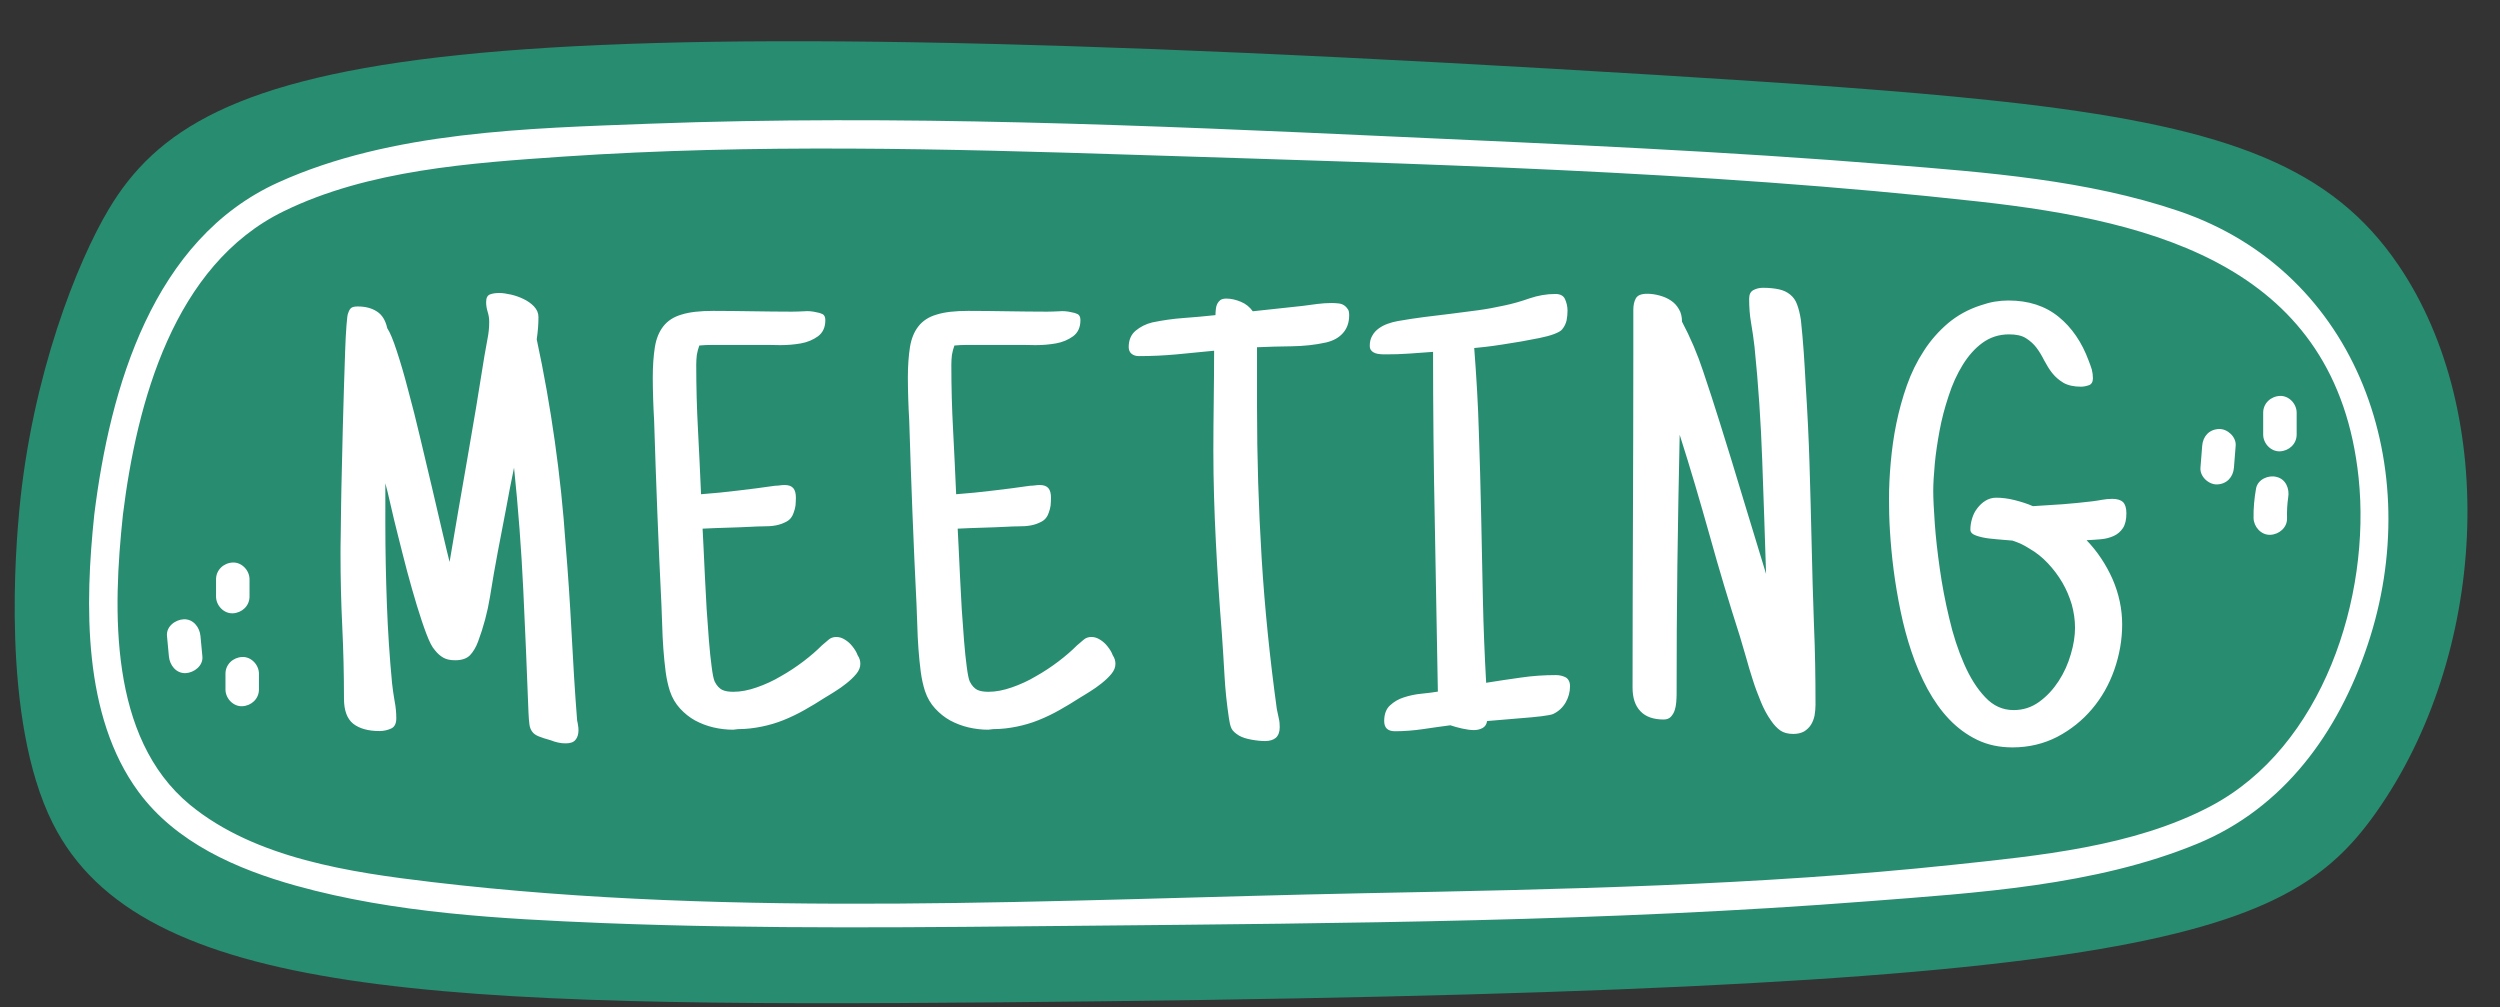 <?xml version="1.0" encoding="UTF-8"?><svg xmlns="http://www.w3.org/2000/svg" xmlns:xlink="http://www.w3.org/1999/xlink" height="523.6" preserveAspectRatio="xMidYMid meet" version="1.0" viewBox="-7.6 -21.5 1299.5 523.6" width="1299.5" zoomAndPan="magnify"><rect x="-7.6" y="-21.5" width="1299.5" height="523.6" fill="#333333" stroke="none"/><g id="change1_1"><path d="M1043.2,32.4c109.1,12.9,161.7,33.6,195.9,83.9c52.8,77.7,46,203-11.6,284.5 c-47.3,66.9-121.3,93.5-714.1,98.7c-293.3,2.6-447.9-2.4-493.5-92.9C-7.6,352.1,1,259.7,2.4,244.1C9,173.4,32.7,114.4,48.9,87.3 c48.7-81.9,168.5-108.8,807-69.7c67.8,4.2,123.7,8,170.1,12.9 M1026,30.5c5.9,0.6,11.6,1.3,17.2,1.9" fill="#288C70"/></g><g id="change2_1"><path d="M293.1,358c0,2.1-0.5,3.8-1.5,5c-1,1.3-2.7,1.9-5.1,1.9c-1.3,0-2.6-0.1-3.9-0.4c-1.4-0.3-2.7-0.7-3.9-1.2 c-2.6-0.7-4.7-1.4-6.2-2s-2.7-1.4-3.4-2.4c-0.8-1-1.3-2.3-1.5-3.8c-0.2-1.6-0.4-3.7-0.5-6.4c-0.8-21.4-1.7-42.6-2.7-63.6 s-2.6-42.2-4.8-63.5c-1.5,7.2-2.9,14.4-4.2,21.6c-1.4,7.2-2.8,14.5-4.2,21.9c-1.5,7.7-2.8,15.6-4.1,23.6s-3.4,15.8-6.2,23.3 c-1.1,3-2.6,5.4-4.2,7.1c-1.7,1.7-4.2,2.6-7.7,2.6c-2.5,0-4.5-0.4-6.1-1.3s-3.1-2.2-4.5-4c-1.4-1.5-2.8-4.3-4.4-8.5 c-1.6-4.2-3.2-9.1-4.9-14.6c-1.7-5.6-3.4-11.6-5.1-17.9c-1.7-6.4-3.2-12.5-4.7-18.4s-2.8-11.3-3.9-16.2c-1.1-4.9-2-8.6-2.7-11.1V251 c0,13.9,0.3,27.7,0.8,41.5s1.4,27.5,2.7,41.2c0.3,3,0.8,6.1,1.3,9.1c0.6,3,0.9,6.1,0.9,9.1c0,2.7-0.9,4.5-2.7,5.3s-3.8,1.3-6,1.3 c-5.9,0-10.5-1.3-13.7-3.8c-3.2-2.6-4.8-6.9-4.8-13.1c0-12.6-0.3-25.1-0.9-37.6c-0.6-12.4-0.9-24.9-0.9-37.6c0-1.8,0-4.9,0.1-9.2 c0.1-4.4,0.1-9.6,0.2-15.6c0.1-6,0.2-12.5,0.4-19.6c0.2-7,0.3-14.2,0.5-21.4s0.4-14.2,0.6-21c0.2-6.8,0.4-13,0.6-18.4 c0.2-5.4,0.4-9.9,0.7-13.5s0.5-5.8,0.9-6.5c0.5-1.5,1.1-2.4,1.8-2.8c0.7-0.4,1.7-0.6,3.2-0.6c4,0,7.3,0.9,9.9,2.6 c2.7,1.7,4.5,4.6,5.4,8.7c1.5,2.2,3.1,6.2,5,12s3.9,12.5,5.9,20.3c2.1,7.7,4.2,16,6.3,25c2.1,8.9,4.2,17.5,6.1,25.7 c1.9,8.2,3.7,15.8,5.3,22.7c1.6,6.9,2.9,12.2,3.8,15.8c3-17.9,6.1-35.8,9.2-53.5c3.1-17.7,6.1-35.6,8.9-53.5c0.5-3,1.1-6,1.6-8.9 c0.6-2.9,0.9-5.9,0.9-8.9c0-1.9-0.3-3.6-0.8-5.2c-0.5-1.6-0.8-3.3-0.8-5.1c0-2.2,0.7-3.5,2.1-4c1.4-0.5,3-0.7,4.8-0.7 c1.7,0,3.6,0.3,5.9,0.8s4.5,1.3,6.6,2.3s4,2.3,5.5,3.9c1.5,1.6,2.3,3.4,2.3,5.5c0,3.7-0.3,7.5-0.9,11.6c3.8,17.6,6.9,35.3,9.4,53 s4.4,35.5,5.6,53.4c1.3,15.4,2.3,30.8,3.1,46c0.8,15.2,1.7,30.5,2.9,45.7c0.2,0.9,0.4,1.8,0.5,2.7C293,356.2,293.1,357.1,293.1,358z M439.6,323.6c0,1.8-0.7,3.5-2.1,5.2s-3.1,3.3-5.1,4.9s-4,3-6.1,4.3s-3.8,2.4-5.2,3.2c-3.5,2.3-7.1,4.4-10.6,6.4s-7.1,3.7-10.8,5.2 c-3.7,1.5-7.5,2.6-11.4,3.4s-8,1.3-12.3,1.3l-2.5,0.3c-3.4,0-6.9-0.4-10.3-1.2c-3.4-0.8-6.5-2-9.5-3.6c-2.9-1.6-5.5-3.7-7.8-6.2 s-4.1-5.5-5.3-9.1c-0.9-2.8-1.7-6.2-2.2-10c-0.5-3.9-0.9-7.9-1.2-12c-0.3-4.2-0.5-8.3-0.6-12.3c-0.2-4-0.3-7.6-0.4-10.7 c-1.6-31.9-2.8-63.8-3.8-95.8c-0.2-3.6-0.4-7.3-0.5-11c-0.1-3.6-0.2-7.3-0.2-11c0-6.3,0.4-11.6,1.1-16s2.2-8,4.4-10.8 c2.2-2.8,5.3-4.9,9.5-6.1c4.1-1.3,9.6-1.9,16.4-1.9s13.6,0.1,20.4,0.2c6.8,0.1,13.7,0.2,20.6,0.2c2.1,0,4.2-0.1,6.3-0.2 c2.1-0.2,4.2,0,6.3,0.5c1.3,0.2,2.3,0.5,3.3,1c0.9,0.5,1.4,1.5,1.4,3.1c0,3.8-1.3,6.5-3.8,8.4c-2.5,1.8-5.5,3.1-8.9,3.7 c-3.4,0.6-7,0.9-10.7,0.9c-3.7-0.1-6.8-0.1-9.2-0.1h-20.3c-2.1,0-4.2,0-6.3,0c-2.1,0-4.2,0.1-6.3,0.3c-0.6,1.6-1,3.2-1.3,4.9 c-0.2,1.7-0.3,3.4-0.3,5.2c0,11.4,0.3,22.6,0.9,33.6c0.6,11.1,1.1,22.3,1.6,33.6c6.5-0.5,12.9-1.1,19.2-1.9 c6.4-0.7,12.8-1.6,19.2-2.5c0.9,0,1.8-0.1,2.6-0.2c0.8-0.1,1.6-0.2,2.4-0.2c2.2,0,3.7,0.6,4.6,1.7c0.9,1.1,1.3,2.8,1.3,4.9 c0,1.5-0.1,2.8-0.2,4.1c-0.2,1.3-0.5,2.5-1,3.8c-0.7,2.1-1.9,3.6-3.6,4.5s-3.5,1.6-5.6,2s-4.3,0.5-6.5,0.5s-4.2,0.1-5.9,0.2 c-4.4,0.2-8.7,0.4-12.9,0.5c-4.2,0.1-8.5,0.3-12.8,0.5c0.1,2.2,0.3,5.5,0.5,9.9c0.2,4.4,0.4,9.3,0.7,14.8c0.3,5.5,0.6,11.1,0.9,17 c0.4,5.8,0.8,11.3,1.2,16.5c0.4,5.2,0.9,9.7,1.4,13.5c0.5,3.9,1,6.5,1.6,7.8c1.1,2.2,2.5,3.6,3.9,4.3c1.5,0.7,3.4,1,5.8,1 c3.9,0,7.9-0.8,12.2-2.3c4.3-1.5,8.5-3.4,12.5-5.8c4.1-2.3,8-4.9,11.7-7.7c3.7-2.8,6.9-5.6,9.6-8.3c1.1-0.9,2.3-1.9,3.4-2.9 s2.5-1.5,4.1-1.5s3.1,0.5,4.5,1.4c1.5,0.9,2.8,2.1,3.9,3.5s2.1,2.9,2.7,4.6C439.3,320.7,439.6,322.2,439.6,323.6z M572.2,323.6 c0,1.8-0.7,3.5-2.1,5.2c-1.4,1.7-3.1,3.3-5.1,4.9s-4,3-6.1,4.3s-3.8,2.4-5.2,3.2c-3.5,2.3-7.1,4.4-10.6,6.4s-7.1,3.7-10.8,5.2 s-7.5,2.6-11.4,3.4s-8,1.3-12.3,1.3l-2.5,0.3c-3.4,0-6.9-0.4-10.3-1.2c-3.4-0.8-6.5-2-9.5-3.6c-2.9-1.6-5.5-3.7-7.8-6.2 s-4.1-5.5-5.3-9.1c-0.9-2.8-1.7-6.2-2.2-10c-0.5-3.9-0.9-7.9-1.2-12c-0.3-4.2-0.5-8.3-0.6-12.3c-0.2-4-0.3-7.6-0.4-10.7 c-1.6-31.9-2.8-63.8-3.8-95.8c-0.2-3.6-0.4-7.3-0.5-11c-0.1-3.6-0.2-7.3-0.2-11c0-6.3,0.4-11.6,1.1-16s2.2-8,4.4-10.8 c2.2-2.8,5.3-4.9,9.5-6.1c4.1-1.3,9.6-1.9,16.4-1.9s13.6,0.1,20.4,0.2c6.8,0.1,13.7,0.2,20.6,0.2c2.1,0,4.2-0.1,6.3-0.2 c2.1-0.2,4.2,0,6.3,0.5c1.3,0.2,2.3,0.5,3.3,1c0.9,0.5,1.4,1.5,1.4,3.1c0,3.8-1.3,6.5-3.8,8.4c-2.5,1.8-5.5,3.1-8.9,3.7 c-3.4,0.6-7,0.9-10.7,0.9c-3.7-0.1-6.8-0.1-9.2-0.1h-20.3c-2.1,0-4.2,0-6.3,0c-2.1,0-4.2,0.1-6.3,0.3c-0.6,1.6-1,3.2-1.3,4.9 c-0.2,1.7-0.3,3.4-0.3,5.2c0,11.4,0.3,22.6,0.9,33.6c0.6,11.1,1.1,22.3,1.6,33.6c6.5-0.5,12.9-1.1,19.2-1.9 c6.4-0.7,12.8-1.6,19.2-2.5c0.9,0,1.8-0.1,2.6-0.2c0.8-0.1,1.6-0.2,2.4-0.2c2.2,0,3.7,0.6,4.6,1.7c0.9,1.1,1.3,2.8,1.3,4.9 c0,1.5-0.1,2.8-0.2,4.1c-0.2,1.3-0.5,2.5-1,3.8c-0.7,2.1-1.9,3.6-3.6,4.5c-1.7,0.9-3.5,1.6-5.6,2s-4.3,0.5-6.5,0.5s-4.2,0.1-5.9,0.2 c-4.4,0.2-8.7,0.4-12.9,0.5c-4.2,0.1-8.5,0.3-12.8,0.5c0.1,2.2,0.3,5.5,0.5,9.9c0.2,4.4,0.4,9.3,0.7,14.8c0.3,5.5,0.6,11.1,0.9,17 c0.4,5.8,0.8,11.3,1.2,16.5c0.4,5.2,0.9,9.7,1.4,13.5c0.5,3.9,1,6.5,1.6,7.8c1.1,2.2,2.5,3.6,3.9,4.3c1.5,0.7,3.4,1,5.8,1 c3.9,0,7.9-0.8,12.2-2.3s8.5-3.4,12.5-5.8c4.1-2.3,8-4.9,11.7-7.7c3.7-2.8,6.9-5.6,9.6-8.3c1.1-0.9,2.3-1.9,3.4-2.9 c1.1-1,2.5-1.5,4.1-1.5s3.1,0.5,4.5,1.4c1.5,0.9,2.8,2.1,3.9,3.5c1.1,1.4,2.1,2.9,2.7,4.6C571.9,320.7,572.2,322.2,572.2,323.6z M693.7,142.4c0,3.8-1.1,6.8-3.2,9.2c-2.1,2.4-5,4-8.7,4.9c-5.8,1.3-11.8,1.9-17.9,2c-6.1,0.1-12.1,0.2-18.1,0.5v31 c0,26.3,0.8,52.5,2.4,78.6c1.6,26.1,4.3,52.3,7.9,78.5c0.3,1.6,0.7,3.1,1,4.7c0.4,1.6,0.5,3.1,0.5,4.7c0,2.5-0.7,4.3-2,5.5 c-1.3,1.1-3.2,1.7-5.6,1.7c-1.9,0-4.2-0.2-7-0.7s-4.9-1.2-6.5-2.1c-2.1-1.3-3.4-2.5-4-3.8s-1-3.1-1.3-5.2 c-1.1-7.4-1.9-14.8-2.3-22.2c-0.4-7.4-0.9-14.8-1.4-22.2c-1.3-15.9-2.3-31.7-3.1-47.4c-0.8-15.8-1.3-31.6-1.3-47.4 c0-8.7,0.1-17.3,0.2-25.8c0.1-8.6,0.2-17.3,0.2-26.1c-6.5,0.6-13,1.3-19.5,1.9c-6.5,0.6-13.1,0.9-19.6,0.9c-1.6,0-2.8-0.4-3.8-1.2 s-1.5-2-1.5-3.5c0-3.6,1.2-6.5,3.6-8.5c2.4-2,5.3-3.5,8.6-4.3c5.3-1.1,10.7-1.9,16.3-2.3c5.5-0.4,11.1-0.9,16.6-1.5 c0-1,0.1-2.1,0.2-3.1c0.1-1,0.3-1.9,0.7-2.7s0.9-1.4,1.6-2c0.7-0.5,1.8-0.8,3.1-0.8c2.5,0,5.1,0.6,7.7,1.7c2.6,1.1,4.6,2.8,6.1,4.9 l26-2.8c2.5-0.3,5-0.7,7.5-1s5-0.5,7.5-0.5c1.1,0,2.3,0.1,3.4,0.2c1.1,0.1,2.1,0.4,2.9,0.9c0.8,0.5,1.5,1.2,2,2 C693.5,139.7,693.7,140.9,693.7,142.4z M808.5,335.2c0,3-0.8,5.9-2.3,8.5c-1.6,2.7-3.7,4.6-6.4,5.9c-0.8,0.4-2.9,0.8-6.1,1.2 c-3.2,0.4-6.7,0.7-10.5,1s-7.3,0.6-10.7,0.9s-5.8,0.5-7.1,0.6c-0.3,1.8-1.1,3-2.5,3.7s-2.8,1-4.4,1c-1.8,0-3.8-0.3-6.1-0.8 s-4.3-1.1-6.1-1.7c-4.7,0.6-9.4,1.3-14.2,2s-9.7,1.1-14.6,1.1c-3.8,0-5.6-1.8-5.6-5.3s1-6.3,3-8.1c2-1.9,4.4-3.3,7.2-4.2 c2.8-0.9,5.8-1.6,9.1-1.9c3.2-0.3,6.1-0.7,8.6-1.1c-0.5-29.6-1.1-59-1.6-88.3c-0.6-29.2-0.9-58.6-0.9-88.3 c-4.3,0.3-8.5,0.6-12.5,0.9c-4.1,0.3-8.1,0.4-12.2,0.4c-0.8,0-1.7,0-2.7-0.1s-1.8-0.2-2.6-0.5s-1.5-0.7-2-1.3 c-0.6-0.6-0.9-1.4-0.9-2.6c0-2,0.4-3.7,1.3-5.2c0.8-1.5,2-2.8,3.4-3.8s2.9-1.8,4.6-2.4c1.7-0.6,3.4-1.1,5.2-1.4 c4.5-0.8,9.1-1.5,13.7-2.1c4.6-0.6,9.3-1.1,13.9-1.7c4.6-0.6,9.3-1.2,13.9-1.8c4.6-0.6,9.3-1.5,13.9-2.5c4.4-0.9,8.8-2.2,13.1-3.7 c4.4-1.5,8.9-2.3,13.5-2.3c2.5,0,4.2,0.9,5,2.7s1.3,3.8,1.3,6c0,1.8-0.2,3.5-0.5,5.1c-0.4,1.6-1.1,3.2-2.3,4.6 c-0.6,0.8-2,1.6-4.1,2.4c-2.1,0.8-4.7,1.5-7.7,2.1s-6.2,1.2-9.5,1.8c-3.4,0.6-6.7,1.1-9.9,1.6s-6.1,0.9-8.7,1.2 c-2.6,0.3-4.5,0.5-5.8,0.6c1.1,14.5,2,29,2.4,43.5c0.5,14.5,0.9,29,1.2,43.5s0.6,29,0.9,43.5c0.3,14.5,0.9,29,1.7,43.5 c5.9-0.9,11.9-1.9,18-2.7c6.1-0.9,12.2-1.3,18.3-1.3c1.8,0,3.5,0.4,5.1,1.2C807.7,331.5,808.5,333,808.5,335.2z M936.1,344.9 c0,1.9-0.2,3.7-0.5,5.6c-0.4,1.8-1,3.4-1.9,4.8s-2.1,2.5-3.5,3.4c-1.5,0.8-3.3,1.3-5.6,1.3c-2.8,0-5.1-0.6-6.8-1.8 c-1.7-1.2-3.3-2.9-4.8-5.1c-2-2.8-3.8-6.1-5.3-9.8s-3-7.5-4.2-11.4c-1.3-3.9-2.4-7.8-3.5-11.7c-1.1-3.9-2.2-7.5-3.2-10.9 c-5.6-17.5-10.9-35-15.7-52.4c-4.9-17.4-10-34.9-15.6-52.4c-0.5,22.6-0.9,45.2-1.2,67.6s-0.4,45-0.4,67.6c0,1.1-0.1,2.5-0.2,3.9 c-0.1,1.5-0.4,2.8-0.8,4.1c-0.4,1.3-1.1,2.4-2,3.4c-0.9,0.9-2.1,1.4-3.7,1.4c-5.3,0-9.4-1.4-12.1-4.3c-2.8-2.9-4.1-7-4.1-12.3 c0-29.3,0.1-58.4,0.2-87.2c0.1-28.8,0.2-57.7,0.2-86.9v-22.2c0-2.4,0.4-4.4,1.3-6s2.8-2.4,5.9-2.4c2.1,0,4.2,0.3,6.4,0.9 c2.2,0.6,4.1,1.4,5.9,2.6c1.7,1.1,3.1,2.6,4.2,4.5c1.1,1.8,1.6,4,1.6,6.5c4.4,8.3,8.1,17,11,25.8c3,8.9,5.9,17.8,8.7,26.8 c4.1,13,8.1,26.1,12,39.1c4,13,8,26.2,12,39.4c-0.6-19.7-1.3-39.4-2-59.1s-2-39.3-4-58.9c-0.5-4.3-1.1-8.5-1.8-12.5s-1-8.2-1-12.5 c0-2.2,0.7-3.7,2.2-4.5s3.1-1.2,5-1.2c3.2,0,6,0.3,8.3,0.8s4.2,1.4,5.8,2.7s2.8,2.9,3.6,5.1c0.8,2.1,1.5,4.8,2,8.1 c0.6,5.6,1.1,11.3,1.5,17s0.7,11.3,1,16.8c0.9,14,1.6,27.9,2,41.6c0.4,13.8,0.8,27.6,1.1,41.6c0.3,13.9,0.7,27.7,1.2,41.5 C935.9,317,936.1,330.9,936.1,344.9z M1097.7,245.3c0,3.3-0.6,5.9-1.8,7.7c-1.2,1.8-2.8,3.2-4.8,4.1s-4.2,1.5-6.7,1.7 c-2.4,0.2-4.9,0.4-7.4,0.5c5.6,5.8,10.1,12.6,13.5,20.2c3.3,7.6,5,15.5,5,23.6c0,8-1.4,15.9-4.1,23.6s-6.6,14.5-11.6,20.4 s-11,10.7-18,14.4c-7,3.6-14.8,5.5-23.3,5.5c-6.8,0-12.9-1.3-18.3-3.9c-5.4-2.6-10.3-6.2-14.6-10.7s-8-9.8-11.3-15.8 c-3.2-6-6-12.4-8.3-19.3c-2.3-6.8-4.2-13.9-5.7-21.2c-1.5-7.3-2.7-14.4-3.6-21.4c-0.9-7-1.5-13.6-1.9-20c-0.4-6.3-0.5-12-0.5-17 c0-5.8,0.3-12.1,0.9-18.8c0.6-6.7,1.5-13.4,2.9-20.2s3.2-13.4,5.5-19.9s5.2-12.4,8.8-17.9c3.5-5.5,7.8-10.3,12.6-14.4 c4.9-4.1,10.5-7.2,17-9.3c2.4-0.8,4.8-1.5,7.2-1.9s4.8-0.6,7.2-0.6c10.4,0,19.1,2.8,26.1,8.5c6.9,5.6,12.1,13.3,15.6,22.8 c0.6,1.5,1.1,2.9,1.6,4.5c0.4,1.5,0.6,3.1,0.6,4.6c0,1.9-0.7,3.1-2,3.6c-1.4,0.5-2.8,0.8-4.2,0.8c-3.8,0-6.8-0.7-9.1-2 c-2.3-1.4-4.2-3-5.8-5c-1.6-2-2.9-4.2-4.2-6.6c-1.2-2.4-2.5-4.6-4-6.6s-3.3-3.6-5.5-5s-5.1-2-8.8-2c-5.2,0-9.8,1.5-13.8,4.4 c-4,2.9-7.4,6.8-10.3,11.5c-2.9,4.7-5.4,10.1-7.3,16.1c-2,6-3.6,12-4.7,18c-1.1,6-2,11.8-2.5,17.3s-0.8,10.2-0.8,14.1 c0,4.1,0.3,9.7,0.8,16.9c0.5,7.2,1.4,15,2.6,23.5c1.2,8.5,2.8,17,4.9,25.7c2,8.7,4.6,16.6,7.7,23.7c3.1,7.1,6.7,12.9,11,17.4 c4.2,4.5,9.1,6.7,14.8,6.7c4.9,0,9.3-1.4,13.3-4.3s7.3-6.5,10.1-10.8s4.9-9,6.3-13.9c1.5-5,2.2-9.6,2.2-13.8c0-4.1-0.6-8.1-1.7-12.1 c-1.2-4-2.8-7.8-4.9-11.4s-4.6-6.9-7.5-10s-6.2-5.7-9.7-7.7c-1.3-0.8-2.6-1.6-4.1-2.3c-1.5-0.7-3.1-1.3-4.6-1.8 c-0.8-0.1-2.4-0.2-4.8-0.4c-2.4-0.2-4.9-0.4-7.4-0.7c-2.5-0.3-4.7-0.8-6.7-1.5s-3-1.7-3-3.1c0-1.9,0.3-3.8,0.9-5.8 c0.6-2,1.5-3.8,2.7-5.3c1.2-1.6,2.6-2.9,4.2-3.9s3.5-1.6,5.6-1.6c3,0,6.3,0.4,9.8,1.3c3.5,0.9,6.6,1.9,9.3,3.1 c5.2-0.3,10.4-0.7,15.5-1c5.1-0.4,10.2-0.9,15.2-1.5c1.8-0.2,3.5-0.5,5.2-0.8s3.5-0.5,5.4-0.5c2.5,0,4.4,0.6,5.6,1.7 C1097.1,240.7,1097.7,242.6,1097.7,245.3z M56.3,246c7.2-58.1,26.3-129.8,83.6-157.7c44-21.5,97.3-25.1,145.3-28.4 c99-6.7,198.7-4.1,297.7-0.9c145.8,4.7,293.3,8.2,438.4,24.3c92.5,10.3,185.6,34.3,197.1,143.5c6.5,62-18.5,140-77,170.8 c-40,21.1-89.5,25.7-133.6,30.4c-101.7,10.8-204.4,12.8-306.6,14.8c-160,3.2-324.9,13.1-484.2-5.8c-42.2-5-91.9-12.2-125.9-40.2 C48.9,361.9,51,295.8,56.3,246c1-9.5-13.9-9.4-14.9,0c-4.9,46.6-6.1,104.6,23,144.1c19.5,26.5,51.1,40.2,81.9,48.8 c51.4,14.3,106.2,17.2,159.3,19.4c83.5,3.3,167.3,2.2,250.8,1.4c135.5-1.3,271.6-2.2,406.8-12.7c56.6-4.4,118.2-8,171.3-29.9 c44.9-18.5,73.3-57.6,88.6-103.4c30.6-91.2-4.3-193.6-98.2-225.5C1077.2,72,1025,68.1,975.1,64.1c-85.9-7-172-10.7-258.1-14.6 C588.3,43.6,459,38,330.2,42.8c-63.2,2.4-134.4,3.9-193.1,30.5C71.8,102.8,49.6,180,41.4,246C40.2,255.5,55.1,255.4,56.3,246z M1137.1,210.2c-0.3,3.8-0.6,7.6-0.9,11.4c-0.4,4.6,4.3,8.9,8.7,8.7c5-0.2,8.3-3.8,8.7-8.7c0.3-3.8,0.6-7.6,0.9-11.4 c0.4-4.6-4.3-8.9-8.7-8.7C1140.7,201.7,1137.5,205.3,1137.1,210.2L1137.1,210.2z M1168.8,193c0,3.8,0,7.6,0,11.4 c0,4.6,4,8.9,8.7,8.7s8.7-3.8,8.7-8.7c0-3.8,0-7.6,0-11.4c0-4.6-4-8.9-8.7-8.7S1168.8,188.1,1168.8,193L1168.8,193z M1165.1,232.4 c-0.9,5.1-1.4,10.2-1.3,15.4c0.1,4.5,3.9,8.9,8.7,8.7c4.6-0.2,8.9-3.8,8.7-8.7c-0.1-3.7,0.1-7.4,0.6-10.7c0.8-4.5-1.2-9.6-6.1-10.7 C1171.6,225.3,1166,227.6,1165.1,232.4L1165.1,232.4z M79.2,309.1c0.3,3.5,0.7,7.1,1,10.6c0.4,4.5,3.7,8.9,8.7,8.7 c4.4-0.2,9.2-3.9,8.7-8.7c-0.3-3.5-0.7-7.1-1-10.6c-0.4-4.5-3.7-8.9-8.7-8.7C83.5,300.6,78.7,304.2,79.2,309.1L79.2,309.1z M104.7,279.6c0,3,0,6,0,9c0,4.6,4,8.9,8.7,8.7c4.7-0.2,8.7-3.8,8.7-8.7c0-3,0-6,0-9c0-4.6-4-8.9-8.7-8.7 C108.6,271.1,104.7,274.8,104.7,279.6L104.7,279.6z M109.6,328.7c0,2.7,0,5.4,0,8.2c0,4.6,4,8.9,8.7,8.7c4.7-0.2,8.7-3.8,8.7-8.7 c0-2.7,0-5.4,0-8.2c0-4.6-4-8.9-8.7-8.7C113.6,320.2,109.6,323.8,109.6,328.7L109.6,328.7z" fill="#FFF"/></g></svg>